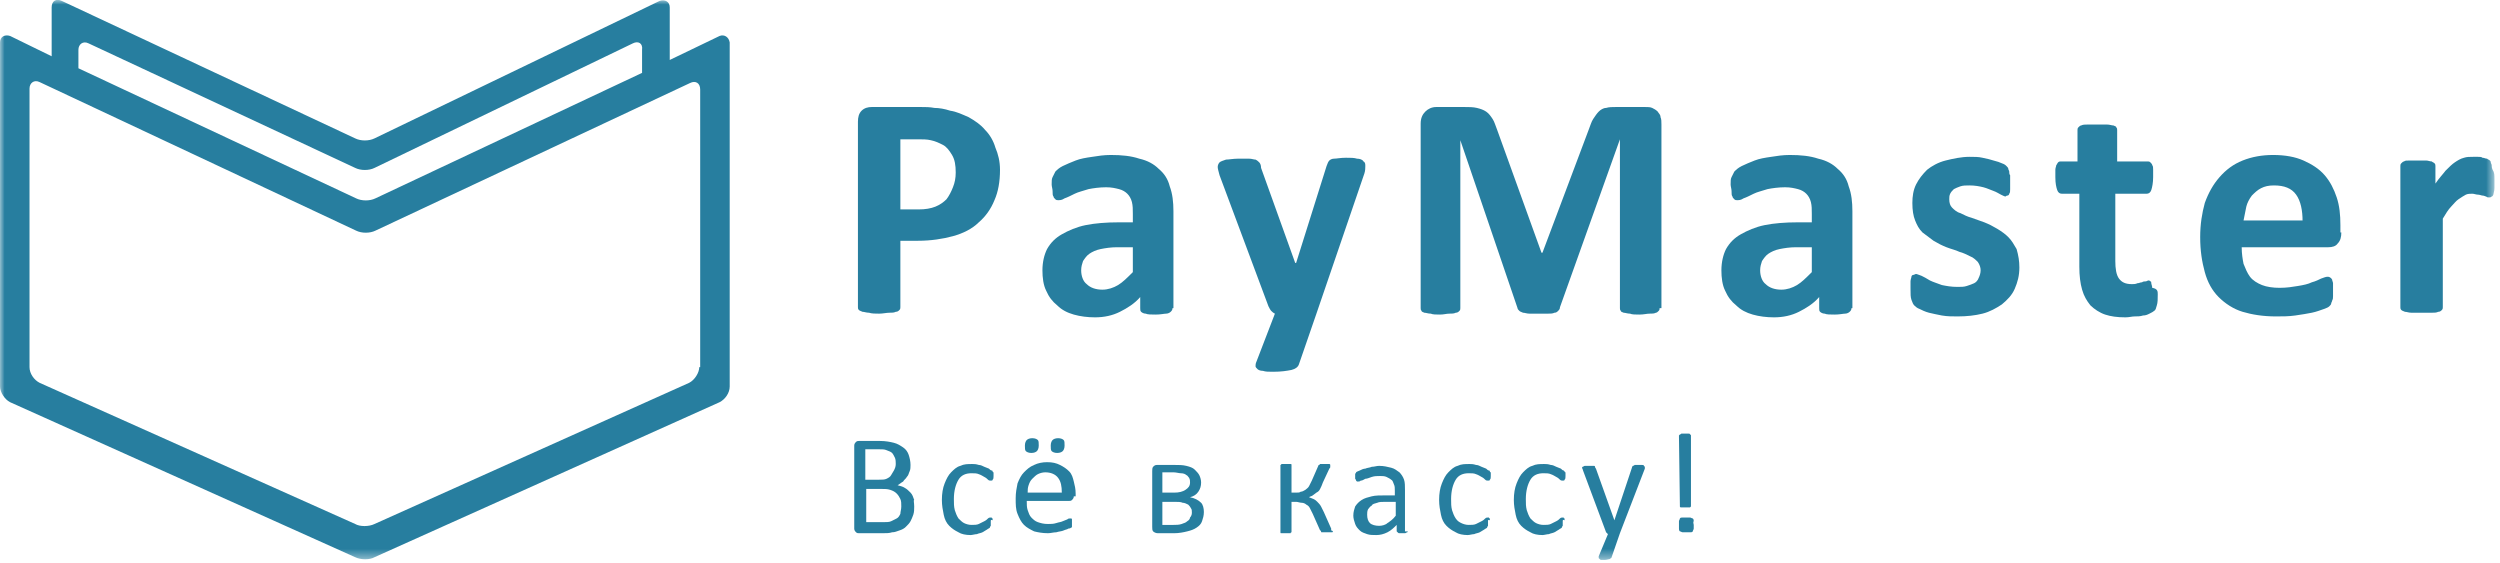 <svg width="271" height="61" viewBox="0 0 271 61" fill="none" xmlns="http://www.w3.org/2000/svg">
<g clip-path="url(#clip0_164_7227)">
<mask id="mask0_164_7227" style="mask-type:luminance" maskUnits="userSpaceOnUse" x="0" y="0" width="271" height="61">
<path d="M270.4 0H0V60.6H270.4V0Z" fill="white"/>
</mask>
<g mask="url(#mask0_164_7227)">
<path d="M108.4 18.4C108.4 19.7 108.2 20.8 107.8 21.7C107.4 22.7 106.8 23.5 106.1 24.1C105.4 24.8 104.4 25.3 103.3 25.6C102.2 25.9 100.9 26.1 99.5 26.1H97.6V33.3C97.6 33.4 97.6 33.5 97.5 33.6C97.4 33.7 97.3 33.8 97.1 33.8C96.9 33.9 96.7 33.9 96.4 33.9C96.1 33.9 95.7 34 95.3 34C94.9 34 94.5 34 94.2 33.9C93.9 33.9 93.7 33.8 93.5 33.8C93.3 33.7 93.2 33.7 93.1 33.6C93 33.5 93 33.4 93 33.3V13.2C93 12.7 93.1 12.3 93.4 12C93.7 11.7 94.1 11.6 94.5 11.6H99.8C100.3 11.6 100.8 11.6 101.3 11.7C101.8 11.7 102.4 11.8 103 12C103.7 12.1 104.3 12.4 105 12.7C105.7 13.1 106.3 13.5 106.8 14.1C107.3 14.6 107.7 15.3 107.9 16C108.2 16.7 108.4 17.5 108.4 18.4ZM103.6 18.7C103.6 17.9 103.5 17.3 103.2 16.8C102.9 16.3 102.6 15.9 102.2 15.7C101.8 15.5 101.4 15.3 100.9 15.2C100.5 15.1 100 15.1 99.5 15.1H97.6V22.7H99.6C100.3 22.7 100.9 22.6 101.4 22.4C101.9 22.2 102.3 21.9 102.6 21.6C102.9 21.2 103.1 20.8 103.3 20.3C103.5 19.8 103.6 19.3 103.6 18.7Z" fill="#277E9F"/>
<path d="M127.1 33.4C127.1 33.6 127 33.7 126.9 33.8C126.8 33.9 126.6 34 126.4 34C126.2 34 125.8 34.1 125.3 34.1C124.8 34.1 124.4 34.1 124.2 34C124 34 123.8 33.9 123.7 33.8C123.6 33.7 123.6 33.6 123.6 33.4V32.2C123 32.9 122.2 33.4 121.4 33.8C120.6 34.2 119.7 34.4 118.7 34.4C117.9 34.4 117.1 34.3 116.4 34.1C115.7 33.9 115.1 33.6 114.6 33.1C114.1 32.7 113.7 32.2 113.4 31.5C113.1 30.9 113 30.1 113 29.3C113 28.4 113.2 27.6 113.5 27C113.9 26.3 114.4 25.8 115.1 25.4C115.8 25 116.7 24.6 117.7 24.4C118.7 24.2 119.9 24.1 121.3 24.1H122.8V23.2C122.8 22.7 122.8 22.3 122.7 21.9C122.6 21.5 122.4 21.2 122.2 21C122 20.8 121.7 20.6 121.3 20.5C120.9 20.4 120.5 20.3 119.9 20.3C119.2 20.3 118.5 20.4 118 20.5C117.4 20.7 116.9 20.8 116.5 21C116.1 21.2 115.7 21.4 115.4 21.5C115.1 21.7 114.9 21.7 114.7 21.7C114.6 21.7 114.5 21.7 114.4 21.6C114.3 21.5 114.2 21.4 114.2 21.3C114.1 21.2 114.1 21 114.1 20.7C114.1 20.5 114 20.2 114 20C114 19.6 114 19.4 114.1 19.2C114.2 19 114.3 18.8 114.4 18.6C114.6 18.4 114.8 18.2 115.2 18C115.6 17.8 116.1 17.6 116.6 17.4C117.1 17.2 117.7 17.1 118.4 17C119 16.9 119.7 16.8 120.4 16.8C121.6 16.8 122.6 16.9 123.5 17.2C124.4 17.4 125.1 17.8 125.6 18.3C126.2 18.8 126.6 19.4 126.8 20.2C127.1 21 127.2 21.9 127.2 22.9V33.4H127.1ZM122.8 26.8H121.1C120.4 26.8 119.8 26.9 119.3 27C118.8 27.1 118.4 27.3 118.1 27.5C117.8 27.7 117.6 28 117.4 28.3C117.3 28.6 117.2 28.9 117.2 29.3C117.2 29.9 117.4 30.5 117.8 30.8C118.2 31.2 118.8 31.4 119.5 31.4C120.1 31.4 120.7 31.2 121.2 30.9C121.7 30.6 122.2 30.1 122.8 29.5V26.8Z" fill="#277E9F"/>
<path d="M142.7 34L140.8 39.5C140.7 39.8 140.4 40 140 40.1C139.5 40.2 138.9 40.3 138 40.3C137.5 40.3 137.2 40.3 136.9 40.2C136.6 40.2 136.4 40.1 136.3 40C136.2 39.9 136.1 39.8 136.1 39.7C136.1 39.6 136.1 39.4 136.2 39.2L138.2 34C138 33.9 137.9 33.8 137.8 33.7C137.7 33.6 137.6 33.4 137.5 33.2L132.2 19C132.1 18.6 132 18.3 132 18.1C132 17.9 132.1 17.7 132.2 17.6C132.3 17.5 132.6 17.4 132.9 17.3C133.2 17.3 133.7 17.2 134.2 17.2C134.7 17.2 135.1 17.2 135.4 17.2C135.7 17.2 135.9 17.3 136.1 17.3C136.3 17.4 136.4 17.5 136.5 17.6C136.6 17.7 136.7 17.9 136.7 18.2L140.4 28.5H140.5L143.8 18C143.9 17.7 144 17.5 144.1 17.4C144.2 17.3 144.4 17.2 144.6 17.2C144.9 17.2 145.3 17.1 145.9 17.1C146.4 17.1 146.8 17.1 147.1 17.2C147.4 17.2 147.7 17.3 147.8 17.5C148 17.6 148 17.8 148 18C148 18.2 148 18.5 147.9 18.8L142.7 34Z" fill="#277E9F"/>
<path d="M179.9 33.4C179.9 33.5 179.9 33.6 179.8 33.7C179.7 33.8 179.6 33.9 179.5 33.9C179.3 34 179.1 34 178.8 34C178.5 34 178.2 34.1 177.7 34.1C177.3 34.1 176.9 34.1 176.7 34C176.4 34 176.2 33.9 176 33.9C175.8 33.8 175.7 33.8 175.7 33.7C175.6 33.6 175.6 33.5 175.6 33.4V15.1L169.1 33.3C169.1 33.5 169 33.6 168.9 33.7C168.8 33.8 168.7 33.9 168.5 33.9C168.3 34 168.1 34 167.8 34C167.5 34 167.2 34 166.8 34C166.4 34 166.1 34 165.8 34C165.5 34 165.3 33.9 165.1 33.9C164.9 33.8 164.8 33.8 164.7 33.7C164.6 33.6 164.5 33.5 164.5 33.4L158.3 15.2V33.4C158.3 33.5 158.3 33.6 158.2 33.7C158.1 33.8 158 33.9 157.8 33.9C157.6 34 157.4 34 157.1 34C156.8 34 156.5 34.1 156.1 34.1C155.7 34.1 155.3 34.1 155.1 34C154.8 34 154.6 33.9 154.4 33.9C154.2 33.8 154.1 33.8 154.1 33.7C154 33.6 154 33.5 154 33.4V13.4C154 12.8 154.2 12.4 154.5 12.1C154.8 11.8 155.2 11.6 155.7 11.6H158.7C159.2 11.6 159.7 11.6 160.1 11.7C160.5 11.8 160.8 11.9 161.1 12.1C161.4 12.3 161.6 12.6 161.8 12.9C162 13.2 162.1 13.6 162.3 14.1L167.1 27.4H167.2L172.2 14.1C172.4 13.6 172.5 13.2 172.7 12.9C172.9 12.6 173.1 12.3 173.3 12.1C173.5 11.9 173.8 11.7 174.1 11.7C174.4 11.6 174.8 11.6 175.2 11.6H178.3C178.6 11.6 178.9 11.6 179.1 11.7C179.3 11.8 179.5 11.9 179.7 12.1C179.8 12.3 180 12.4 180 12.7C180.1 12.9 180.1 13.2 180.1 13.5V33.4H179.9Z" fill="#277E9F"/>
<path d="M200.7 33.4C200.7 33.6 200.6 33.7 200.5 33.8C200.4 33.9 200.2 34 200 34C199.8 34 199.4 34.1 198.9 34.1C198.4 34.1 198 34.1 197.8 34C197.6 34 197.4 33.9 197.3 33.8C197.2 33.7 197.2 33.6 197.2 33.4V32.2C196.6 32.9 195.8 33.4 195 33.8C194.2 34.2 193.3 34.4 192.3 34.4C191.5 34.4 190.7 34.3 190 34.1C189.3 33.9 188.7 33.6 188.2 33.1C187.7 32.7 187.3 32.2 187 31.5C186.7 30.9 186.6 30.1 186.6 29.3C186.6 28.4 186.8 27.6 187.1 27C187.5 26.3 188 25.8 188.7 25.4C189.4 25 190.3 24.6 191.3 24.4C192.3 24.2 193.5 24.1 194.9 24.1H196.4V23.2C196.4 22.7 196.4 22.3 196.3 21.9C196.2 21.5 196 21.2 195.8 21C195.6 20.8 195.3 20.6 194.9 20.5C194.5 20.4 194.1 20.3 193.5 20.3C192.8 20.3 192.1 20.4 191.6 20.5C191 20.7 190.5 20.8 190.1 21C189.7 21.2 189.3 21.4 189 21.5C188.7 21.7 188.5 21.7 188.3 21.7C188.2 21.7 188.1 21.7 188 21.6C187.9 21.5 187.8 21.4 187.8 21.3C187.7 21.2 187.7 21 187.7 20.7C187.7 20.5 187.6 20.2 187.6 20C187.6 19.6 187.6 19.4 187.7 19.2C187.8 19 187.9 18.8 188 18.6C188.2 18.4 188.4 18.2 188.8 18C189.2 17.8 189.7 17.6 190.2 17.4C190.7 17.2 191.3 17.1 192 17C192.6 16.9 193.3 16.8 194 16.8C195.2 16.8 196.2 16.9 197.1 17.2C198 17.4 198.7 17.8 199.2 18.3C199.8 18.8 200.2 19.4 200.4 20.2C200.7 21 200.8 21.9 200.8 22.9V33.4H200.7ZM196.4 26.8H194.7C194 26.8 193.4 26.9 192.9 27C192.4 27.1 192 27.3 191.7 27.5C191.4 27.7 191.2 28 191 28.3C190.9 28.6 190.8 28.9 190.8 29.3C190.8 29.9 191 30.5 191.4 30.8C191.8 31.2 192.4 31.4 193.1 31.4C193.7 31.4 194.3 31.2 194.8 30.9C195.3 30.6 195.8 30.1 196.4 29.5V26.8Z" fill="#277E9F"/>
<path d="M218.9 29C218.9 29.9 218.7 30.6 218.4 31.3C218.1 32 217.6 32.5 217 33C216.4 33.4 215.7 33.8 214.9 34C214.1 34.2 213.2 34.3 212.2 34.3C211.6 34.3 211.1 34.3 210.5 34.2C210 34.1 209.5 34 209.1 33.9C208.7 33.8 208.3 33.6 208.1 33.5C207.8 33.4 207.6 33.2 207.5 33.1C207.4 33 207.3 32.8 207.2 32.5C207.1 32.2 207.1 31.9 207.1 31.3C207.1 31 207.1 30.7 207.1 30.5C207.1 30.3 207.2 30.1 207.2 30C207.2 29.9 207.3 29.8 207.4 29.8C207.5 29.8 207.6 29.7 207.7 29.7C207.8 29.7 208 29.8 208.3 29.9C208.5 30 208.9 30.2 209.2 30.4C209.6 30.6 210 30.7 210.5 30.9C211 31 211.5 31.1 212.2 31.1C212.6 31.1 212.9 31.1 213.2 31C213.5 30.9 213.8 30.8 214 30.7C214.2 30.6 214.4 30.4 214.5 30.1C214.6 29.9 214.7 29.6 214.7 29.3C214.7 29 214.6 28.7 214.4 28.4C214.2 28.2 213.9 27.9 213.6 27.8C213.2 27.6 212.8 27.4 212.4 27.3C212 27.1 211.5 27 211 26.8C210.5 26.6 210.1 26.4 209.6 26.1C209.2 25.8 208.8 25.5 208.4 25.2C208 24.8 207.8 24.4 207.6 23.9C207.4 23.4 207.3 22.8 207.3 22C207.3 21.3 207.4 20.6 207.7 20C208 19.4 208.4 18.9 208.9 18.4C209.4 18 210.1 17.6 210.9 17.4C211.7 17.2 212.6 17 213.5 17C214 17 214.5 17 214.9 17.1C215.4 17.2 215.8 17.3 216.1 17.4C216.5 17.5 216.8 17.6 217 17.7C217.3 17.8 217.4 17.9 217.5 18C217.6 18.1 217.7 18.2 217.7 18.3C217.7 18.4 217.8 18.5 217.8 18.6C217.8 18.7 217.8 18.9 217.9 19C217.9 19.2 217.9 19.4 217.9 19.7C217.9 20 217.9 20.3 217.9 20.5C217.9 20.7 217.9 20.9 217.8 21C217.8 21.1 217.7 21.2 217.6 21.2C217.5 21.2 217.4 21.3 217.4 21.3C217.3 21.3 217.1 21.2 216.9 21.1C216.7 21 216.4 20.8 216.1 20.7C215.8 20.6 215.4 20.4 215 20.3C214.6 20.2 214.1 20.1 213.5 20.1C213.1 20.1 212.8 20.1 212.5 20.2C212.2 20.3 212 20.4 211.8 20.5C211.6 20.7 211.5 20.8 211.4 21C211.3 21.2 211.3 21.4 211.3 21.6C211.3 22 211.4 22.3 211.6 22.5C211.8 22.7 212.1 23 212.5 23.1C212.9 23.3 213.3 23.5 213.7 23.6C214.2 23.8 214.6 23.9 215.1 24.1C215.6 24.3 216 24.5 216.5 24.8C217 25.1 217.4 25.4 217.7 25.7C218.1 26.1 218.3 26.5 218.6 27C218.8 27.7 218.9 28.3 218.9 29Z" fill="#277E9F"/>
<path d="M233.9 31.9C233.9 32.4 233.9 32.8 233.8 33.1C233.7 33.4 233.7 33.6 233.5 33.7C233.4 33.8 233.2 33.9 233 34C232.8 34.1 232.6 34.2 232.3 34.2C232 34.3 231.7 34.3 231.4 34.3C231.1 34.3 230.8 34.4 230.4 34.4C229.5 34.4 228.8 34.3 228.2 34.1C227.6 33.9 227 33.5 226.6 33.1C226.2 32.6 225.9 32.1 225.7 31.4C225.5 30.7 225.4 29.9 225.4 28.9V21H223.5C223.3 21 223.1 20.9 223 20.6C222.9 20.3 222.8 19.9 222.8 19.2C222.8 18.9 222.8 18.6 222.8 18.4C222.8 18.2 222.9 18 222.9 17.9C223 17.8 223 17.7 223.1 17.6C223.2 17.5 223.3 17.5 223.4 17.5H225.2V14.1C225.2 14 225.2 13.9 225.3 13.8C225.4 13.7 225.5 13.6 225.6 13.6C225.8 13.5 226 13.5 226.3 13.5C226.6 13.5 226.9 13.5 227.3 13.5C227.7 13.5 228.1 13.5 228.4 13.5C228.7 13.5 228.9 13.6 229.1 13.6C229.3 13.7 229.4 13.7 229.4 13.8C229.5 13.9 229.5 14 229.5 14.1V17.5H232.8C232.9 17.5 233 17.5 233.1 17.6C233.2 17.7 233.3 17.8 233.3 17.9C233.4 18 233.4 18.2 233.4 18.4C233.4 18.6 233.4 18.9 233.4 19.2C233.4 19.8 233.3 20.3 233.2 20.6C233.1 20.9 232.9 21 232.7 21H229.3V28.3C229.3 29.1 229.4 29.8 229.7 30.2C230 30.6 230.4 30.8 231.1 30.8C231.3 30.8 231.5 30.8 231.7 30.7C231.9 30.7 232 30.6 232.2 30.6C232.3 30.5 232.5 30.5 232.6 30.5C232.7 30.5 232.8 30.4 232.9 30.4C233 30.4 233 30.4 233.1 30.5C233.2 30.5 233.2 30.6 233.2 30.7C233.2 30.8 233.3 31 233.3 31.2C233.9 31.3 233.9 31.6 233.9 31.9Z" fill="#277E9F"/>
<path d="M253.8 25.2C253.8 25.7 253.7 26.1 253.4 26.4C253.2 26.7 252.8 26.8 252.4 26.8H243C243 27.5 243.1 28.1 243.2 28.6C243.4 29.1 243.6 29.6 243.9 30C244.2 30.4 244.7 30.7 245.2 30.9C245.7 31.1 246.4 31.2 247.1 31.2C247.9 31.2 248.5 31.1 249.1 31C249.7 30.9 250.2 30.8 250.6 30.6C251 30.5 251.4 30.3 251.6 30.2C251.9 30.1 252.1 30 252.3 30C252.4 30 252.5 30 252.6 30.1C252.7 30.1 252.7 30.2 252.8 30.3C252.8 30.4 252.9 30.6 252.9 30.7C252.9 30.9 252.9 31.1 252.9 31.4C252.9 31.7 252.9 31.9 252.9 32.1C252.9 32.3 252.9 32.4 252.8 32.6C252.8 32.7 252.7 32.8 252.7 32.9C252.7 33 252.6 33.1 252.5 33.2C252.4 33.3 252.2 33.4 251.9 33.5C251.6 33.6 251.1 33.8 250.6 33.9C250.1 34 249.5 34.1 248.8 34.2C248.1 34.3 247.4 34.3 246.7 34.3C245.3 34.3 244.1 34.1 243.1 33.8C242.1 33.5 241.2 32.9 240.5 32.2C239.8 31.5 239.3 30.6 239 29.5C238.7 28.4 238.5 27.2 238.5 25.7C238.5 24.3 238.7 23.1 239 22C239.4 20.9 239.9 20 240.6 19.2C241.3 18.4 242.1 17.8 243.1 17.4C244.1 17 245.2 16.8 246.4 16.8C247.7 16.8 248.8 17 249.7 17.4C250.6 17.8 251.4 18.3 252 19C252.6 19.7 253 20.5 253.3 21.4C253.6 22.3 253.7 23.3 253.7 24.4V25.2H253.8ZM249.6 24C249.6 22.8 249.4 21.8 248.9 21.1C248.4 20.4 247.6 20.1 246.5 20.1C245.9 20.1 245.5 20.2 245.1 20.4C244.7 20.6 244.4 20.9 244.1 21.2C243.8 21.6 243.6 22 243.5 22.4C243.4 22.9 243.3 23.4 243.2 23.9H249.6V24Z" fill="#277E9F"/>
<path d="M270.4 19.4C270.4 19.8 270.4 20.2 270.4 20.4C270.4 20.7 270.3 20.9 270.3 21C270.3 21.1 270.2 21.3 270.1 21.3C270 21.4 269.9 21.4 269.8 21.4C269.7 21.4 269.6 21.4 269.5 21.3C269.4 21.3 269.3 21.2 269.1 21.2C269 21.2 268.8 21.1 268.6 21.1C268.4 21.1 268.2 21 268 21C267.8 21 267.5 21 267.3 21.1C267.1 21.2 266.8 21.4 266.5 21.6C266.2 21.8 266 22.1 265.7 22.4C265.4 22.7 265.1 23.2 264.8 23.7V33.3C264.8 33.4 264.8 33.5 264.7 33.6C264.6 33.7 264.5 33.8 264.3 33.8C264.1 33.9 263.9 33.9 263.6 33.9C263.3 33.9 263 33.9 262.5 33.9C262.1 33.9 261.7 33.9 261.4 33.9C261.1 33.9 260.9 33.8 260.7 33.8C260.5 33.7 260.4 33.7 260.3 33.6C260.2 33.5 260.2 33.4 260.2 33.3V18C260.2 17.9 260.2 17.8 260.3 17.7C260.4 17.6 260.5 17.5 260.6 17.5C260.7 17.4 260.9 17.4 261.2 17.4C261.4 17.4 261.7 17.4 262.1 17.4C262.5 17.4 262.8 17.4 263 17.4C263.2 17.4 263.4 17.5 263.6 17.5C263.7 17.6 263.8 17.6 263.9 17.7C264 17.8 264 17.9 264 18V19.9C264.4 19.3 264.8 18.9 265.1 18.5C265.5 18.1 265.8 17.8 266.1 17.6C266.4 17.4 266.7 17.2 267.1 17.1C267.4 17 267.7 17 268.1 17C268.2 17 268.4 17 268.6 17C268.8 17 269 17 269.1 17.1C269.3 17.1 269.4 17.2 269.6 17.2C269.7 17.3 269.8 17.3 269.9 17.4C270 17.5 270 17.5 270 17.6C270 17.7 270.1 17.8 270.1 17.9C270.1 18 270.1 18.2 270.2 18.4C270.4 18.7 270.4 19 270.4 19.4Z" fill="#277E9F"/>
<path d="M99.1 54.9C99.1 55.2 99.1 55.5 99 55.8C98.9 56.1 98.8 56.3 98.7 56.5C98.6 56.7 98.4 56.9 98.2 57.1C98 57.3 97.8 57.4 97.5 57.5C97.2 57.6 97 57.7 96.7 57.7C96.4 57.8 96.1 57.8 95.7 57.8H93.1C93 57.8 92.9 57.8 92.8 57.7C92.7 57.6 92.6 57.5 92.6 57.3V48.3C92.6 48.1 92.7 48 92.8 47.9C92.9 47.8 93 47.8 93.1 47.8H95.4C96 47.8 96.5 47.9 96.9 48C97.3 48.1 97.6 48.3 97.9 48.5C98.2 48.7 98.4 49 98.5 49.3C98.6 49.6 98.7 50 98.7 50.4C98.7 50.6 98.7 50.9 98.6 51.1C98.5 51.3 98.5 51.5 98.3 51.7C98.2 51.9 98 52 97.9 52.2C97.7 52.3 97.5 52.5 97.3 52.6C97.6 52.7 97.8 52.7 98.1 52.9C98.3 53 98.5 53.2 98.7 53.4C98.9 53.6 99 53.9 99.1 54.2C99 54.2 99.1 54.5 99.1 54.9ZM97.1 50.3C97.1 50.1 97.1 49.8 97 49.6C96.9 49.4 96.8 49.2 96.7 49.1C96.6 49 96.4 48.9 96.1 48.8C95.9 48.7 95.6 48.7 95.2 48.7H93.8V52H95.3C95.6 52 95.9 52 96.1 51.9C96.3 51.8 96.5 51.7 96.6 51.5C96.7 51.3 96.8 51.2 96.9 51C97 50.8 97.1 50.6 97.1 50.3ZM97.7 54.9C97.7 54.6 97.7 54.3 97.6 54.1C97.5 53.9 97.4 53.7 97.2 53.5C97 53.3 96.8 53.2 96.5 53.1C96.2 53 95.9 53 95.5 53H93.9V56.6H95.8C96.1 56.6 96.4 56.6 96.6 56.5C96.8 56.4 97 56.3 97.2 56.2C97.4 56.1 97.5 55.9 97.6 55.7C97.6 55.5 97.7 55.2 97.7 54.9Z" fill="#277E9F"/>
<path d="M107.4 56.5C107.4 56.6 107.4 56.7 107.4 56.7C107.4 56.8 107.4 56.8 107.4 56.9V57C107.4 57 107.3 57.1 107.3 57.2C107.2 57.3 107.1 57.3 107 57.4C106.8 57.5 106.7 57.6 106.5 57.7C106.3 57.8 106.1 57.8 105.9 57.9C105.7 57.9 105.4 58 105.2 58C104.7 58 104.2 57.9 103.9 57.7C103.5 57.5 103.2 57.3 102.9 57C102.6 56.7 102.4 56.3 102.3 55.8C102.2 55.3 102.1 54.8 102.1 54.2C102.1 53.5 102.2 52.9 102.4 52.4C102.6 51.9 102.8 51.5 103.1 51.2C103.4 50.9 103.7 50.6 104.1 50.5C104.5 50.3 104.9 50.3 105.4 50.3C105.6 50.3 105.8 50.3 106.1 50.4C106.3 50.4 106.5 50.5 106.7 50.6C106.9 50.7 107 50.7 107.2 50.8C107.3 50.9 107.4 51 107.5 51C107.6 51 107.6 51.1 107.6 51.1C107.6 51.1 107.6 51.2 107.7 51.2C107.7 51.2 107.7 51.3 107.7 51.4C107.7 51.5 107.7 51.5 107.7 51.6C107.7 51.8 107.7 51.9 107.6 52C107.6 52.1 107.5 52.1 107.4 52.1C107.3 52.1 107.2 52.1 107.1 52C107 51.9 106.9 51.8 106.7 51.7C106.5 51.6 106.4 51.5 106.1 51.4C105.9 51.3 105.6 51.3 105.3 51.3C104.7 51.3 104.2 51.5 103.9 52C103.6 52.5 103.4 53.2 103.4 54.1C103.4 54.6 103.4 54.9 103.5 55.3C103.6 55.6 103.7 55.9 103.9 56.2C104.1 56.4 104.3 56.6 104.5 56.7C104.7 56.8 105 56.9 105.3 56.9C105.6 56.9 105.9 56.9 106.1 56.8C106.3 56.7 106.5 56.6 106.7 56.5C106.9 56.4 107 56.3 107.1 56.2C107.2 56.1 107.3 56.1 107.4 56.1H107.5C107.5 56.1 107.5 56.2 107.6 56.2C107.6 56.2 107.6 56.3 107.6 56.4C107.4 56.3 107.4 56.4 107.4 56.5Z" fill="#277E9F"/>
<path d="M116.4 53.8C116.4 54 116.3 54.1 116.2 54.2C116.1 54.3 116 54.3 115.9 54.3H111.3C111.3 54.7 111.3 55 111.4 55.3C111.5 55.6 111.6 55.9 111.8 56.1C112 56.3 112.2 56.5 112.5 56.6C112.8 56.7 113.1 56.8 113.6 56.8C113.9 56.8 114.2 56.8 114.5 56.7C114.8 56.6 115 56.6 115.2 56.5C115.4 56.4 115.5 56.4 115.7 56.3C115.8 56.2 115.9 56.2 116 56.2H116.1C116.1 56.2 116.2 56.2 116.2 56.3C116.2 56.3 116.2 56.4 116.2 56.5C116.2 56.6 116.2 56.6 116.2 56.7C116.2 56.8 116.2 56.8 116.2 56.9V57V57.1C116.2 57.1 116.2 57.2 116.1 57.2C116.1 57.2 116 57.3 115.8 57.3C115.7 57.4 115.5 57.4 115.3 57.5C115.1 57.6 114.8 57.6 114.5 57.7C114.2 57.7 113.9 57.8 113.6 57.8C113 57.8 112.5 57.7 112.1 57.6C111.7 57.4 111.3 57.2 111 56.9C110.7 56.6 110.5 56.2 110.3 55.7C110.1 55.2 110.1 54.7 110.1 54C110.1 53.4 110.2 52.9 110.3 52.4C110.5 51.9 110.7 51.5 111 51.2C111.3 50.9 111.6 50.6 112.1 50.4C112.5 50.2 113 50.1 113.5 50.1C114.1 50.1 114.5 50.2 114.9 50.4C115.3 50.6 115.6 50.8 115.9 51.1C116.2 51.4 116.3 51.8 116.4 52.2C116.5 52.6 116.6 53 116.6 53.5V53.8H116.4ZM112.6 48.3C112.6 48.6 112.5 48.8 112.4 48.9C112.3 49 112.1 49.1 111.8 49.1C111.5 49.1 111.3 49 111.2 48.9C111.1 48.8 111.1 48.6 111.1 48.3C111.1 48 111.2 47.8 111.3 47.7C111.4 47.6 111.6 47.5 111.9 47.5C112.2 47.5 112.4 47.6 112.5 47.7C112.6 47.8 112.6 48 112.6 48.3ZM115.1 53.4C115.1 52.7 115 52.2 114.7 51.8C114.4 51.4 113.9 51.2 113.3 51.2C113 51.2 112.7 51.3 112.5 51.4C112.3 51.5 112.1 51.7 111.9 51.9C111.7 52.1 111.6 52.3 111.5 52.6C111.4 52.9 111.4 53.1 111.4 53.4H115.1ZM115.4 48.3C115.4 48.6 115.3 48.8 115.2 48.9C115.1 49 114.9 49.1 114.6 49.1C114.3 49.1 114.1 49 114 48.9C113.9 48.8 113.9 48.6 113.9 48.3C113.9 48 114 47.8 114.1 47.7C114.2 47.6 114.4 47.5 114.7 47.5C115 47.5 115.2 47.6 115.3 47.7C115.4 47.8 115.4 48 115.4 48.3Z" fill="#277E9F"/>
<path d="M130.5 55.5C130.5 55.9 130.4 56.2 130.3 56.5C130.2 56.8 130 57 129.7 57.2C129.4 57.4 129.1 57.5 128.7 57.6C128.3 57.7 127.8 57.8 127.3 57.8C127.1 57.8 127 57.8 126.8 57.8C126.6 57.8 126.5 57.8 126.3 57.8C126.1 57.8 126 57.8 125.9 57.8C125.8 57.8 125.6 57.8 125.5 57.8C125.3 57.8 125.1 57.7 125 57.6C124.9 57.5 124.9 57.3 124.9 57.1V51.1C124.9 50.9 124.9 50.7 125 50.6C125.1 50.5 125.2 50.4 125.4 50.4C125.5 50.4 125.7 50.4 125.8 50.4C126 50.4 126.1 50.4 126.3 50.4C126.5 50.4 126.6 50.4 126.8 50.4C127 50.4 127.1 50.4 127.3 50.4C127.8 50.4 128.2 50.4 128.6 50.5C129 50.6 129.3 50.7 129.5 50.9C129.7 51.1 129.9 51.3 130 51.5C130.1 51.7 130.2 52 130.2 52.3C130.2 52.7 130.1 53 129.9 53.3C129.7 53.6 129.4 53.8 129 53.9C129.5 54 129.9 54.2 130.2 54.5C130.4 54.7 130.5 55.1 130.5 55.5ZM129 52.3C129 52.1 129 52 128.9 51.8C128.8 51.7 128.7 51.5 128.6 51.5C128.5 51.4 128.3 51.3 128 51.3C127.8 51.3 127.5 51.2 127.2 51.2C127 51.2 126.7 51.2 126.5 51.2C126.3 51.2 126.1 51.2 126 51.2V53.4H127.3C127.8 53.4 128.2 53.3 128.5 53.1C128.8 52.9 129 52.7 129 52.3ZM129.2 55.6C129.2 55.4 129.2 55.2 129.1 55.1C129 54.9 128.9 54.8 128.8 54.7C128.6 54.6 128.4 54.5 128.2 54.5C128 54.4 127.7 54.4 127.3 54.4H126V56.9C126.1 56.9 126.2 56.9 126.3 56.9C126.4 56.9 126.5 56.9 126.6 56.9C126.7 56.9 126.8 56.9 126.9 56.9C127 56.9 127.1 56.9 127.2 56.9C127.5 56.9 127.8 56.9 128.1 56.8C128.3 56.7 128.5 56.7 128.7 56.5C128.9 56.4 129 56.2 129 56.1C129.1 56 129.2 55.8 129.2 55.6Z" fill="#277E9F"/>
<path d="M144.5 57.6C144.4 57.7 144.5 57.7 144.5 57.6C144.5 57.7 144.4 57.7 144.4 57.7C144.4 57.7 144.3 57.7 144.2 57.7C144.1 57.7 144 57.7 143.9 57.7C143.8 57.7 143.6 57.7 143.5 57.7C143.4 57.7 143.3 57.7 143.3 57.7C143.2 57.7 143.2 57.7 143.2 57.6C143.2 57.6 143.2 57.5 143.1 57.5L142.3 55.7C142.2 55.5 142.1 55.3 142 55.1C141.9 54.9 141.8 54.8 141.6 54.7C141.5 54.6 141.3 54.5 141.1 54.5C140.9 54.5 140.7 54.4 140.5 54.4H140V57.6V57.7C140 57.7 139.9 57.7 139.9 57.8C139.8 57.8 139.8 57.8 139.7 57.8C139.6 57.8 139.5 57.8 139.4 57.8C139.3 57.8 139.2 57.8 139.1 57.8C139 57.8 138.9 57.8 138.9 57.8C138.8 57.8 138.8 57.8 138.8 57.7V57.6V50.5C138.8 50.5 138.8 50.5 138.8 50.4C138.8 50.4 138.9 50.4 138.9 50.3C139 50.3 139 50.3 139.1 50.3C139.2 50.3 139.3 50.3 139.4 50.3C139.5 50.3 139.6 50.3 139.7 50.3C139.8 50.3 139.9 50.3 139.9 50.3C140 50.3 140 50.3 140 50.4C140 50.4 140 50.4 140 50.5V53.4H140.5C140.7 53.4 140.9 53.4 141 53.3C141.2 53.3 141.3 53.2 141.5 53.1C141.6 53 141.8 52.9 141.9 52.7C142 52.5 142.1 52.3 142.2 52.1L142.9 50.5C142.9 50.5 142.9 50.4 143 50.4L143.1 50.3C143.2 50.3 143.2 50.3 143.3 50.3C143.4 50.3 143.5 50.3 143.6 50.3C143.7 50.3 143.8 50.3 143.9 50.3C144 50.3 144 50.3 144.1 50.3C144.1 50.3 144.2 50.3 144.2 50.4C144.2 50.4 144.2 50.4 144.2 50.5V50.6C144.2 50.7 144.2 50.7 144.1 50.8L143.4 52.3C143.3 52.6 143.2 52.8 143.1 53C143 53.2 142.9 53.3 142.7 53.4C142.6 53.5 142.4 53.6 142.3 53.7C142.2 53.8 142 53.8 141.9 53.9C142.1 54 142.2 54 142.4 54.1C142.6 54.2 142.7 54.3 142.8 54.4C142.9 54.5 143.1 54.7 143.2 54.9C143.3 55.1 143.4 55.3 143.5 55.5L144.3 57.3V57.4V57.5C144.4 57.5 144.5 57.6 144.5 57.6Z" fill="#277E9F"/>
<path d="M152.6 57.6C152.6 57.7 152.6 57.7 152.5 57.7C152.5 57.7 152.4 57.8 152.3 57.8C152.2 57.8 152.1 57.8 152 57.8C151.9 57.8 151.8 57.8 151.7 57.8C151.6 57.8 151.6 57.8 151.5 57.7L151.4 57.6V56.9C151.1 57.2 150.8 57.5 150.4 57.7C150 57.9 149.6 58 149.2 58C148.8 58 148.5 58 148.2 57.9C147.9 57.8 147.6 57.7 147.4 57.5C147.2 57.3 147 57.1 146.9 56.8C146.8 56.5 146.7 56.2 146.7 55.9C146.7 55.5 146.8 55.2 146.9 54.9C147.1 54.6 147.3 54.4 147.6 54.2C147.9 54 148.3 53.9 148.7 53.8C149.1 53.7 149.6 53.7 150.2 53.7H151.2V53.2C151.2 52.9 151.2 52.7 151.1 52.5C151 52.3 151 52.1 150.8 52C150.7 51.9 150.5 51.8 150.3 51.7C150.1 51.6 149.8 51.6 149.6 51.6C149.3 51.6 149 51.6 148.7 51.7C148.4 51.8 148.2 51.9 148 51.9C147.8 52 147.7 52.1 147.5 52.1C147.4 52.2 147.3 52.2 147.2 52.2H147.1L147 52.1C147 52.1 147 52 146.9 51.9C146.9 51.8 146.9 51.8 146.9 51.7C146.9 51.6 146.9 51.5 146.9 51.4C146.9 51.3 147 51.3 147 51.2C147.1 51.1 147.2 51.1 147.4 51C147.6 50.9 147.8 50.8 148 50.8C148.2 50.7 148.5 50.7 148.7 50.6C149 50.6 149.2 50.5 149.5 50.5C150 50.5 150.4 50.6 150.8 50.7C151.2 50.8 151.4 51 151.7 51.2C151.9 51.4 152.1 51.7 152.2 52C152.3 52.3 152.3 52.7 152.3 53.1V57.6H152.6ZM151.3 54.4H150.2C149.8 54.4 149.5 54.4 149.3 54.5C149 54.6 148.8 54.6 148.7 54.8C148.5 54.9 148.4 55.1 148.3 55.2C148.2 55.4 148.2 55.6 148.2 55.8C148.2 56.2 148.3 56.5 148.5 56.7C148.7 56.9 149.1 57 149.5 57C149.8 57 150.2 56.9 150.4 56.7C150.7 56.5 151 56.3 151.3 55.9V54.4Z" fill="#277E9F"/>
<path d="M161.3 56.5C161.3 56.6 161.3 56.7 161.3 56.7C161.3 56.8 161.3 56.8 161.3 56.9V57C161.3 57 161.2 57.1 161.2 57.2C161.1 57.3 161 57.3 160.9 57.4C160.7 57.5 160.6 57.6 160.4 57.7C160.2 57.8 160 57.8 159.8 57.9C159.6 57.9 159.3 58 159.1 58C158.6 58 158.1 57.9 157.8 57.7C157.4 57.5 157.1 57.3 156.8 57C156.5 56.7 156.3 56.3 156.2 55.8C156.1 55.3 156 54.8 156 54.2C156 53.5 156.1 52.9 156.3 52.4C156.5 51.9 156.7 51.5 157 51.2C157.3 50.9 157.6 50.6 158 50.5C158.4 50.3 158.8 50.3 159.3 50.3C159.5 50.3 159.7 50.3 160 50.4C160.2 50.4 160.4 50.5 160.6 50.6C160.8 50.7 160.9 50.7 161.1 50.8C161.2 50.9 161.3 51 161.4 51C161.5 51 161.5 51.1 161.5 51.1C161.5 51.1 161.5 51.2 161.6 51.2C161.6 51.2 161.6 51.3 161.6 51.4C161.6 51.5 161.6 51.5 161.6 51.6C161.6 51.8 161.6 51.9 161.5 52C161.5 52.1 161.4 52.1 161.3 52.1C161.2 52.1 161.1 52.1 161 52C160.9 51.9 160.8 51.8 160.6 51.7C160.4 51.6 160.3 51.5 160 51.4C159.8 51.3 159.5 51.3 159.2 51.3C158.6 51.3 158.1 51.5 157.8 52C157.5 52.5 157.3 53.2 157.3 54.1C157.3 54.6 157.3 54.9 157.4 55.3C157.5 55.6 157.6 55.9 157.8 56.2C158 56.5 158.2 56.6 158.4 56.7C158.6 56.8 158.9 56.9 159.2 56.9C159.5 56.9 159.8 56.9 160 56.8C160.2 56.7 160.4 56.6 160.6 56.5C160.8 56.4 160.9 56.3 161 56.2C161.1 56.1 161.2 56.1 161.3 56.1H161.4C161.4 56.1 161.4 56.2 161.5 56.2C161.5 56.2 161.5 56.3 161.5 56.4C161.3 56.3 161.3 56.4 161.3 56.5Z" fill="#277E9F"/>
<path d="M169.4 56.5C169.4 56.6 169.4 56.7 169.4 56.7C169.4 56.8 169.4 56.8 169.4 56.9V57C169.4 57 169.3 57.1 169.3 57.2C169.2 57.3 169.1 57.3 169 57.4C168.8 57.5 168.7 57.6 168.5 57.7C168.3 57.8 168.1 57.8 167.9 57.9C167.7 57.9 167.4 58 167.2 58C166.7 58 166.2 57.9 165.9 57.7C165.5 57.5 165.2 57.3 164.9 57C164.6 56.7 164.4 56.3 164.3 55.8C164.2 55.3 164.1 54.8 164.1 54.2C164.1 53.5 164.2 52.9 164.4 52.4C164.6 51.9 164.8 51.5 165.1 51.2C165.4 50.9 165.7 50.6 166.1 50.5C166.5 50.3 166.9 50.3 167.4 50.3C167.6 50.3 167.8 50.3 168.1 50.4C168.3 50.4 168.5 50.5 168.7 50.6C168.9 50.7 169 50.7 169.2 50.8C169.3 50.9 169.4 51 169.5 51C169.6 51.1 169.6 51.1 169.6 51.1C169.6 51.1 169.6 51.2 169.7 51.2C169.7 51.2 169.7 51.3 169.7 51.4C169.7 51.5 169.7 51.5 169.7 51.6C169.7 51.8 169.7 51.9 169.6 52C169.6 52.1 169.5 52.1 169.4 52.1C169.3 52.1 169.2 52.1 169.1 52C169 51.9 168.9 51.8 168.7 51.7C168.5 51.6 168.4 51.5 168.1 51.4C167.9 51.3 167.6 51.3 167.3 51.3C166.7 51.3 166.2 51.5 165.9 52C165.6 52.5 165.4 53.2 165.4 54.1C165.4 54.6 165.4 54.9 165.5 55.3C165.6 55.6 165.7 55.9 165.9 56.2C166.1 56.4 166.3 56.6 166.5 56.7C166.7 56.8 167 56.9 167.3 56.9C167.6 56.9 167.9 56.9 168.1 56.8C168.3 56.7 168.5 56.6 168.7 56.5C168.9 56.4 169 56.3 169.1 56.2C169.2 56.1 169.3 56.1 169.4 56.1H169.5C169.5 56.1 169.5 56.2 169.6 56.2C169.6 56.2 169.6 56.3 169.6 56.4C169.4 56.3 169.4 56.4 169.4 56.5Z" fill="#277E9F"/>
<path d="M175.6 57.8L174.7 60.4C174.7 60.5 174.6 60.5 174.5 60.6C174.4 60.6 174.2 60.7 173.9 60.7C173.8 60.7 173.7 60.7 173.6 60.7C173.5 60.7 173.5 60.7 173.4 60.6L173.3 60.5C173.3 60.4 173.3 60.4 173.3 60.3L174.3 57.9L174.2 57.8L174.1 57.7L171.6 51C171.6 50.9 171.5 50.8 171.5 50.7C171.5 50.6 171.5 50.6 171.6 50.6C171.6 50.6 171.7 50.5 171.8 50.5C171.9 50.5 172 50.5 172.2 50.5C172.4 50.5 172.5 50.5 172.6 50.5C172.7 50.5 172.8 50.5 172.8 50.5C172.9 50.5 172.9 50.6 172.9 50.6C172.9 50.6 172.9 50.7 173 50.8L175 56.4L176.9 50.7C176.9 50.6 177 50.5 177 50.5C177 50.5 177.1 50.5 177.2 50.4C177.3 50.4 177.4 50.4 177.6 50.4C177.7 50.4 177.9 50.4 178 50.4C178.1 50.4 178.2 50.4 178.2 50.5L178.3 50.6C178.3 50.7 178.3 50.7 178.3 50.8L175.6 57.8Z" fill="#277E9F"/>
<path d="M183.6 56.9C183.6 57.1 183.6 57.2 183.6 57.3C183.6 57.4 183.5 57.5 183.5 57.6C183.4 57.7 183.4 57.7 183.2 57.7C183.1 57.7 183 57.7 182.8 57.7C182.6 57.7 182.5 57.7 182.4 57.7C182.3 57.7 182.2 57.6 182.1 57.6C182 57.5 182 57.4 182 57.3C182 57.2 182 57 182 56.9C182 56.7 182 56.6 182 56.5C182 56.4 182.1 56.3 182.1 56.2C182.2 56.1 182.2 56.1 182.4 56.1C182.5 56.1 182.6 56.1 182.8 56.1C183 56.1 183.1 56.1 183.2 56.1C183.3 56.1 183.4 56.2 183.5 56.2C183.6 56.3 183.6 56.4 183.6 56.5C183.5 56.6 183.6 56.8 183.6 56.9ZM183.3 54.8V54.9L183.2 55C183.2 55 183.1 55 183 55C182.9 55 182.8 55 182.7 55C182.6 55 182.5 55 182.4 55C182.3 55 182.3 55 182.2 55C182.2 55 182.1 55 182.1 54.9V54.8L182 47.4C182 47.3 182 47.3 182 47.2L182.1 47.1C182.2 47.1 182.2 47 182.3 47C182.4 47 182.5 47 182.7 47C182.8 47 183 47 183 47C183.1 47 183.2 47 183.2 47.1C183.3 47.1 183.3 47.2 183.3 47.2C183.3 47.2 183.3 47.3 183.3 47.4V54.8Z" fill="#277E9F"/>
<path d="M75.8 39.8C75.8 40.4 75.3 41.2 74.7 41.5L40.6 56.8C40 57.1 39 57.1 38.5 56.8L4.3 41.5C3.7 41.2 3.2 40.5 3.2 39.8V9.6C3.2 9 3.7 8.6 4.3 8.9L38.6 25C39.2 25.3 40.1 25.3 40.7 25L74.8 9C75.4 8.7 75.9 9 75.9 9.7V39.8H75.8ZM8.5 7.4V5.4C8.5 4.8 9 4.4 9.6 4.7L38.5 18.2C39.1 18.5 40 18.5 40.6 18.2L68.6 4.7C69.2 4.4 69.7 4.7 69.6 5.4V7.9L40.7 21.5C40.1 21.8 39.2 21.8 38.6 21.5L8.5 7.4ZM78 3.9L72.6 6.5V0.8C72.6 0.2 72.1 -0.1 71.5 0.1L40.6 15C40 15.3 39.1 15.3 38.5 15L6.7 0.1C6.1 -0.2 5.6 0.1 5.6 0.8V6.1L1.1 3.9C0.5 3.7 0 4 0 4.6V41.9C0 42.5 0.5 43.3 1.1 43.6L38.5 60.4C39.1 60.7 40.1 60.7 40.6 60.4L78 43.6C78.6 43.3 79.1 42.6 79.1 41.9V4.6C79 4 78.5 3.7 78 3.9Z" fill="#277E9F"/>
</g>
</g>
<defs>
<clipPath id="clip0_164_7227">
<rect width="271" height="61" fill="white"/>
</clipPath>
</defs>
</svg>
